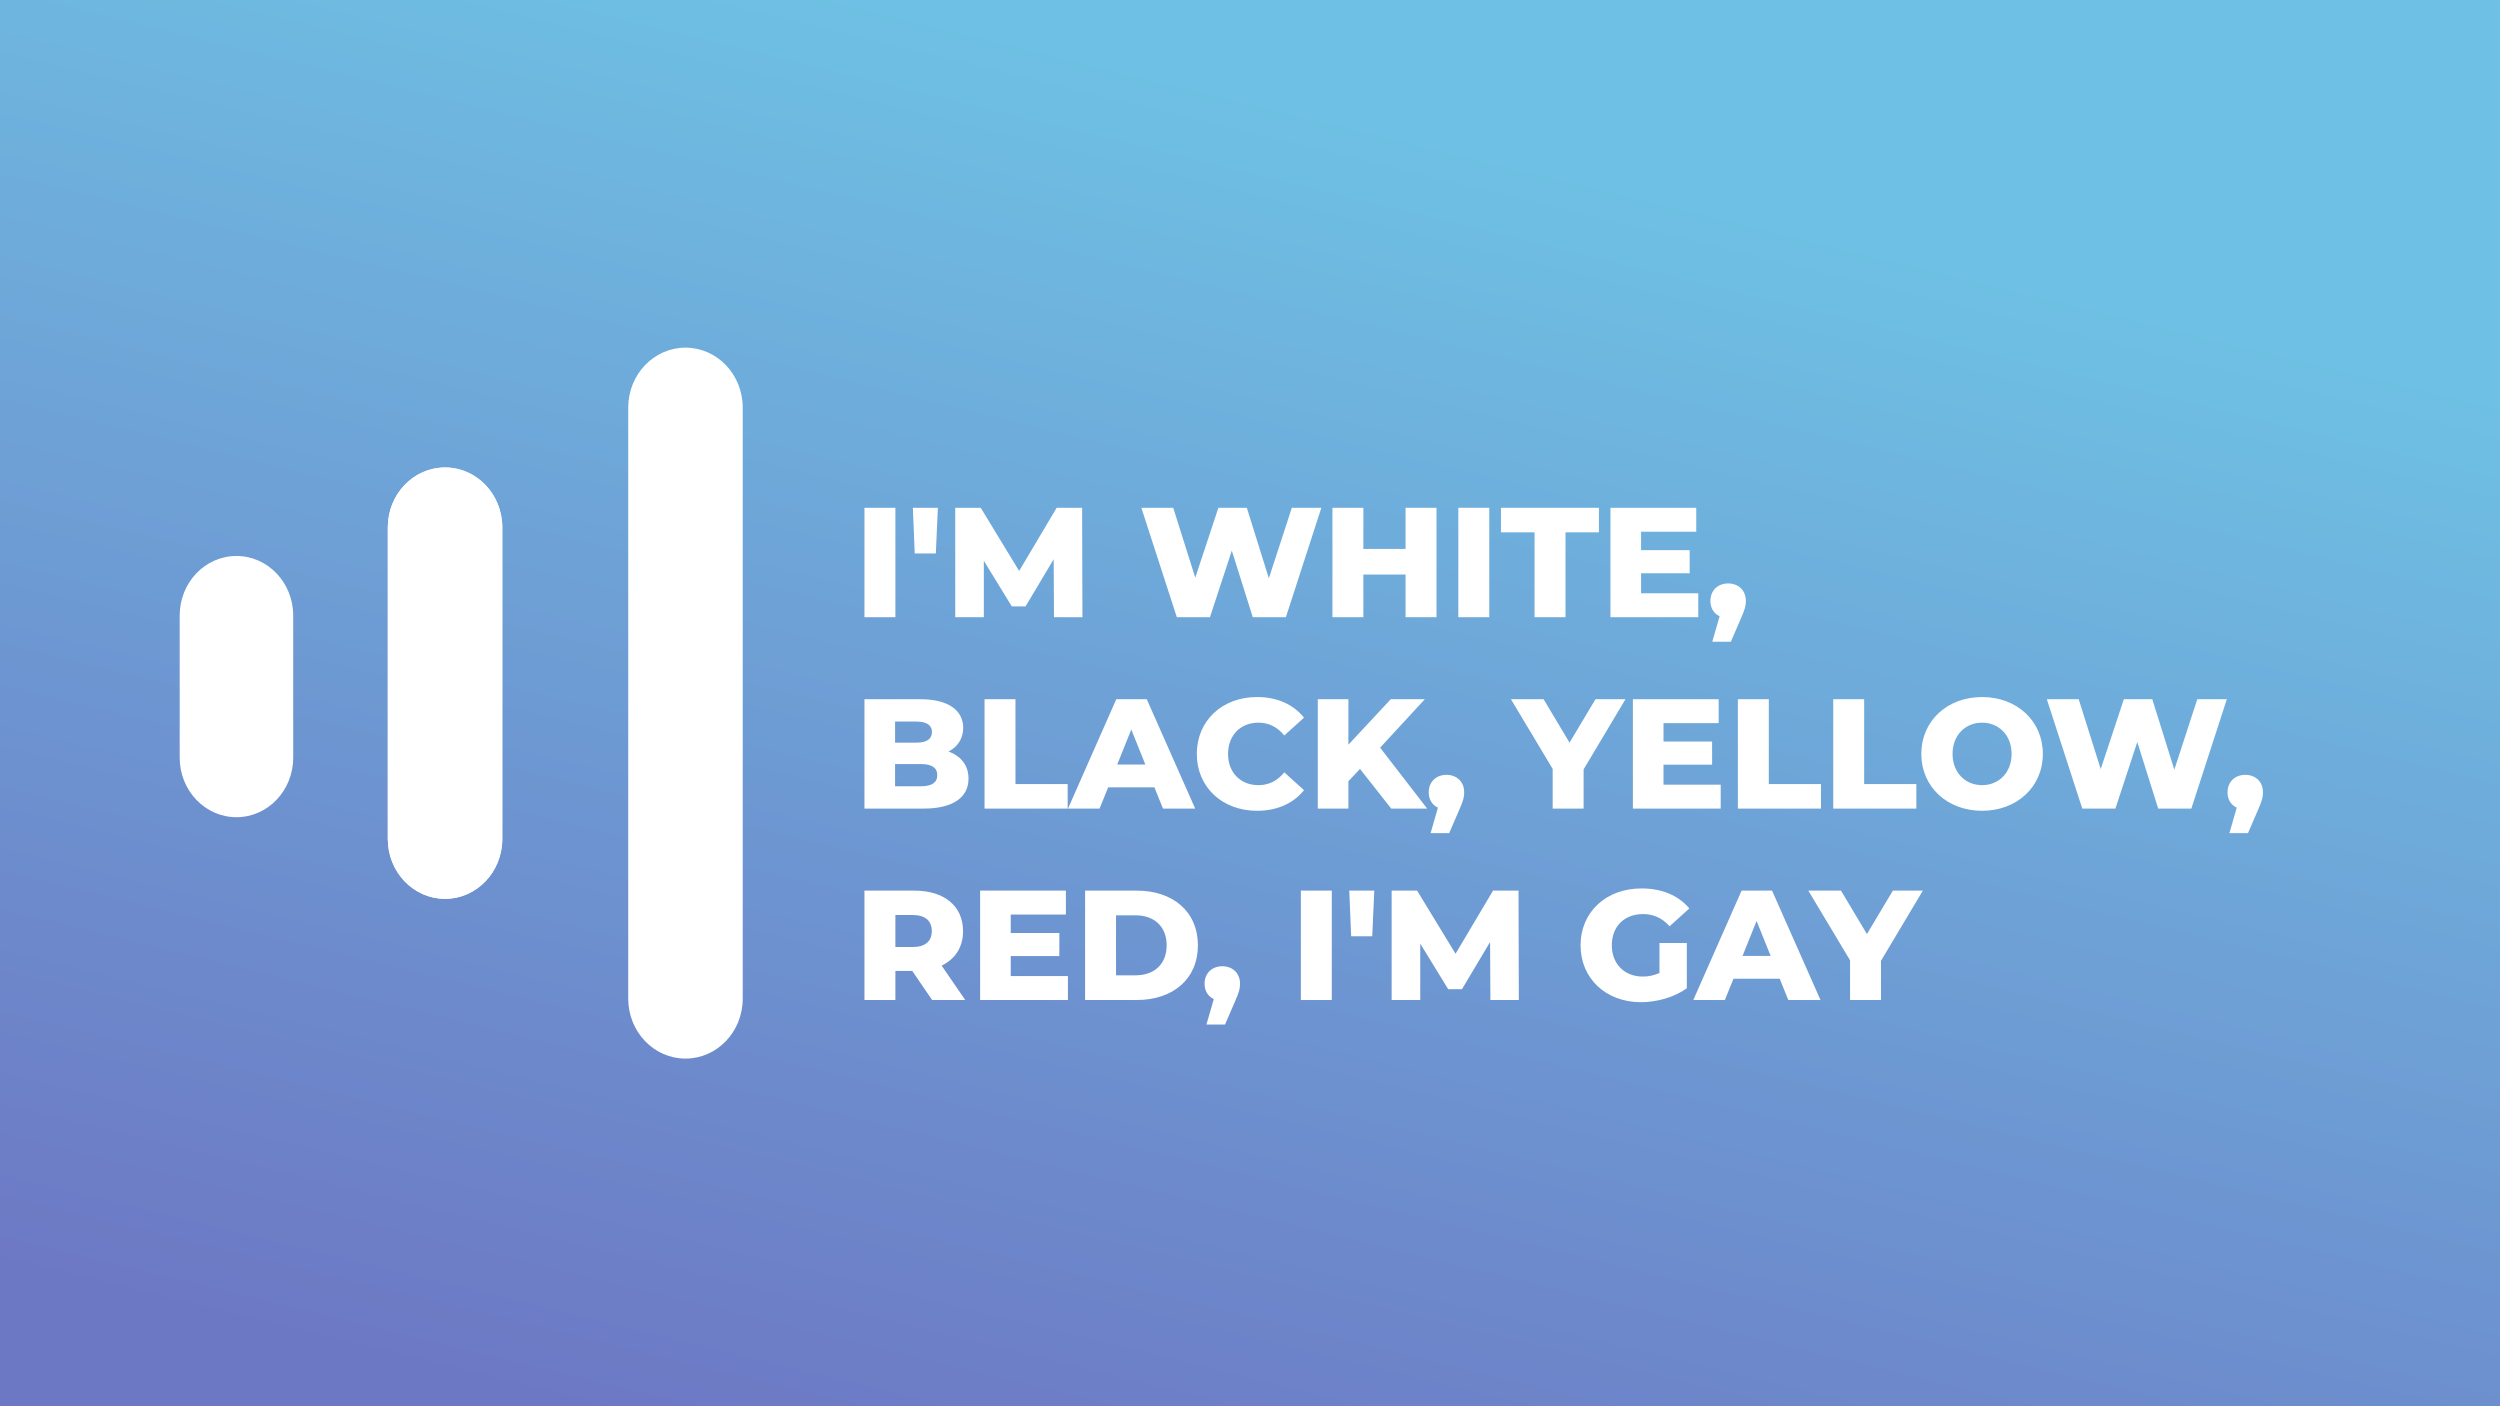<svg width="1280" height="720" viewBox="0 0 1280 720" fill="none" xmlns="http://www.w3.org/2000/svg">
<rect x="0" y="0" width="1280" height="720" fill="#333333" stroke="none"/>
<rect width="1280" height="720" fill="url(#paint0_linear)"/>
<path d="M227.862 239.348C244.05 239.348 257.172 253.082 257.172 270.022V429.528C257.172 446.469 244.05 460.202 227.862 460.202C211.674 460.202 198.552 446.469 198.552 429.528L198.552 270.022C198.552 253.082 211.674 239.348 227.862 239.348Z" fill="white"/>
<path d="M350.966 178C367.153 178 380.276 191.733 380.276 208.674L380.276 511.326C380.276 528.267 367.153 542 350.965 542C334.778 542 321.655 528.267 321.655 511.326L321.655 208.674C321.655 191.733 334.778 178 350.966 178Z" fill="white"/>
<path d="M227.862 239.348C244.05 239.348 257.172 253.082 257.172 270.022V429.528C257.172 446.469 244.05 460.202 227.862 460.202C211.674 460.202 198.552 446.469 198.552 429.528L198.552 270.022C198.552 253.082 211.674 239.348 227.862 239.348Z" fill="white"/>
<path d="M92 315.135C92 298.304 105.01 284.66 121.06 284.66C137.109 284.66 150.119 298.304 150.119 315.135V387.935C150.119 404.765 137.109 418.409 121.06 418.409C105.01 418.409 92 404.765 92 387.935V315.135Z" fill="white"/>
<path d="M442.6 316H458.44V260H442.6V316ZM468.349 283.36H479.149L480.189 260H467.389L468.349 283.36ZM554.204 316L554.044 260H541.004L521.804 292.32L502.124 260H489.084V316H503.724V287.12L518.044 310.48H525.084L539.484 286.32L539.644 316H554.204ZM661.414 260L649.654 296.08L638.374 260H623.814L611.974 295.76L600.694 260H584.374L602.534 316H619.494L630.694 281.92L641.414 316H658.374L676.534 260H661.414ZM719.649 260V281.04H698.049V260H682.209V316H698.049V294.16H719.649V316H735.489V260H719.649ZM746.663 316H762.503V260H746.663V316ZM785.692 316H801.532V272.56H818.652V260H768.492V272.56H785.692V316ZM840.233 303.76V293.52H865.113V281.68H840.233V272.24H868.473V260H824.553V316H869.513V303.76H840.233ZM884.844 298.72C879.564 298.72 875.724 302.24 875.724 307.68C875.724 311.44 877.564 314.16 880.444 315.52L876.684 328.56H886.204L891.244 316.88C893.564 311.68 893.884 309.92 893.884 307.68C893.884 302.24 890.044 298.72 884.844 298.72ZM485.64 384.8C490.44 382.32 493.16 378 493.16 372.64C493.16 364 485.96 358 471.24 358H442.6V414H472.84C487.88 414 495.88 408.32 495.88 398.64C495.88 391.84 491.96 387.04 485.64 384.8ZM469.16 369.44C474.44 369.44 477.16 371.28 477.16 374.8C477.16 378.4 474.44 380.24 469.16 380.24H458.28V369.44H469.16ZM471.56 402.56H458.28V391.2H471.56C477 391.2 479.88 393.04 479.88 396.88C479.88 400.72 477 402.56 471.56 402.56ZM504.084 414H546.644V401.44H519.924V358H504.084V414ZM595.458 414H611.938L587.138 358H571.538L546.817 414H562.978L567.378 403.12H591.058L595.458 414ZM572.018 391.44L579.218 373.52L586.418 391.44H572.018ZM643.567 415.12C653.887 415.12 662.207 411.36 667.647 404.56L657.567 395.44C654.047 399.68 649.727 402 644.367 402C635.167 402 628.767 395.6 628.767 386C628.767 376.4 635.167 370 644.367 370C649.727 370 654.047 372.32 657.567 376.56L667.647 367.44C662.207 360.64 653.887 356.88 643.567 356.88C625.807 356.88 612.767 368.96 612.767 386C612.767 403.04 625.807 415.12 643.567 415.12ZM712.309 414H730.709L706.629 382.8L729.509 358H712.069L690.389 381.28V358H674.709V414H690.389V400L696.309 393.68L712.309 414ZM740.626 396.72C735.346 396.72 731.506 400.24 731.506 405.68C731.506 409.44 733.346 412.16 736.226 413.52L732.466 426.56H741.986L747.026 414.88C749.346 409.68 749.666 407.92 749.666 405.68C749.666 400.24 745.826 396.72 740.626 396.72ZM832.243 358H816.883L803.603 380.24L790.323 358H773.603L794.963 393.68V414H810.803V393.92L832.243 358ZM851.718 401.76V391.52H876.598V379.68H851.718V370.24H879.958V358H836.038V414H880.998V401.76H851.718ZM889.788 414H932.348V401.44H905.628V358H889.788V414ZM938.616 414H981.176V401.44H954.456V358H938.616V414ZM1014.82 415.12C1032.74 415.12 1045.94 402.8 1045.94 386C1045.94 369.2 1032.74 356.88 1014.82 356.88C996.904 356.88 983.704 369.2 983.704 386C983.704 402.8 996.904 415.12 1014.82 415.12ZM1014.82 402C1006.34 402 999.704 395.68 999.704 386C999.704 376.32 1006.34 370 1014.82 370C1023.3 370 1029.94 376.32 1029.94 386C1029.94 395.68 1023.3 402 1014.82 402ZM1125.01 358L1113.25 394.08L1101.97 358H1087.41L1075.57 393.76L1064.29 358H1047.97L1066.13 414H1083.09L1094.29 379.92L1105.01 414H1121.97L1140.13 358H1125.01ZM1149.61 396.72C1144.33 396.72 1140.49 400.24 1140.49 405.68C1140.49 409.44 1142.33 412.16 1145.21 413.52L1141.45 426.56H1150.97L1156.01 414.88C1158.33 409.68 1158.65 407.92 1158.65 405.68C1158.65 400.24 1154.81 396.72 1149.61 396.72ZM477.24 512H494.2L482.12 494.4C489.08 491.04 493.08 484.96 493.08 476.72C493.08 463.92 483.48 456 468.2 456H442.6V512H458.44V497.12H467.08L477.24 512ZM477.08 476.72C477.08 481.84 473.8 484.88 467.24 484.88H458.44V468.48H467.24C473.8 468.48 477.08 471.52 477.08 476.72ZM517.499 499.76V489.52H542.379V477.68H517.499V468.24H545.739V456H501.819V512H546.779V499.76H517.499ZM555.569 512H582.049C600.609 512 613.329 501.2 613.329 484C613.329 466.8 600.609 456 582.049 456H555.569V512ZM571.409 499.36V468.64H581.409C590.929 468.64 597.329 474.32 597.329 484C597.329 493.68 590.929 499.36 581.409 499.36H571.409ZM625.86 494.72C620.58 494.72 616.74 498.24 616.74 503.68C616.74 507.44 618.58 510.16 621.46 511.52L617.7 524.56H627.22L632.26 512.88C634.58 507.68 634.9 505.92 634.9 503.68C634.9 498.24 631.06 494.72 625.86 494.72ZM666.038 512H681.878V456H666.038V512ZM691.787 479.36H702.587L703.627 456H690.827L691.787 479.36ZM777.642 512L777.482 456H764.442L745.242 488.32L725.562 456H712.522V512H727.162V483.12L741.482 506.48H748.522L762.922 482.32L763.082 512H777.642ZM849.651 498.16C846.851 499.44 844.051 500 841.091 500C831.651 500 825.251 493.44 825.251 484C825.251 474.32 831.651 468 841.251 468C846.611 468 851.011 470 854.851 474.24L864.931 465.12C859.411 458.48 850.931 454.88 840.451 454.88C822.291 454.88 809.251 466.96 809.251 484C809.251 501.04 822.291 513.12 840.131 513.12C848.291 513.12 857.171 510.64 863.651 506V482.8H849.651V498.16ZM915.614 512H932.094L907.294 456H891.694L866.974 512H883.134L887.534 501.12H911.214L915.614 512ZM892.174 489.44L899.374 471.52L906.574 489.44H892.174ZM984.509 456H969.149L955.869 478.24L942.589 456H925.869L947.229 491.68V512H963.069V491.92L984.509 456Z" fill="white"/>
<defs>
<linearGradient id="paint0_linear" x1="470" y1="3.82753e-06" x2="294" y2="720" gradientUnits="userSpaceOnUse">
<stop stop-color="#6EC1E4"/>
<stop offset="1" stop-color="#6D78C4"/>
</linearGradient>
</defs>
</svg>
